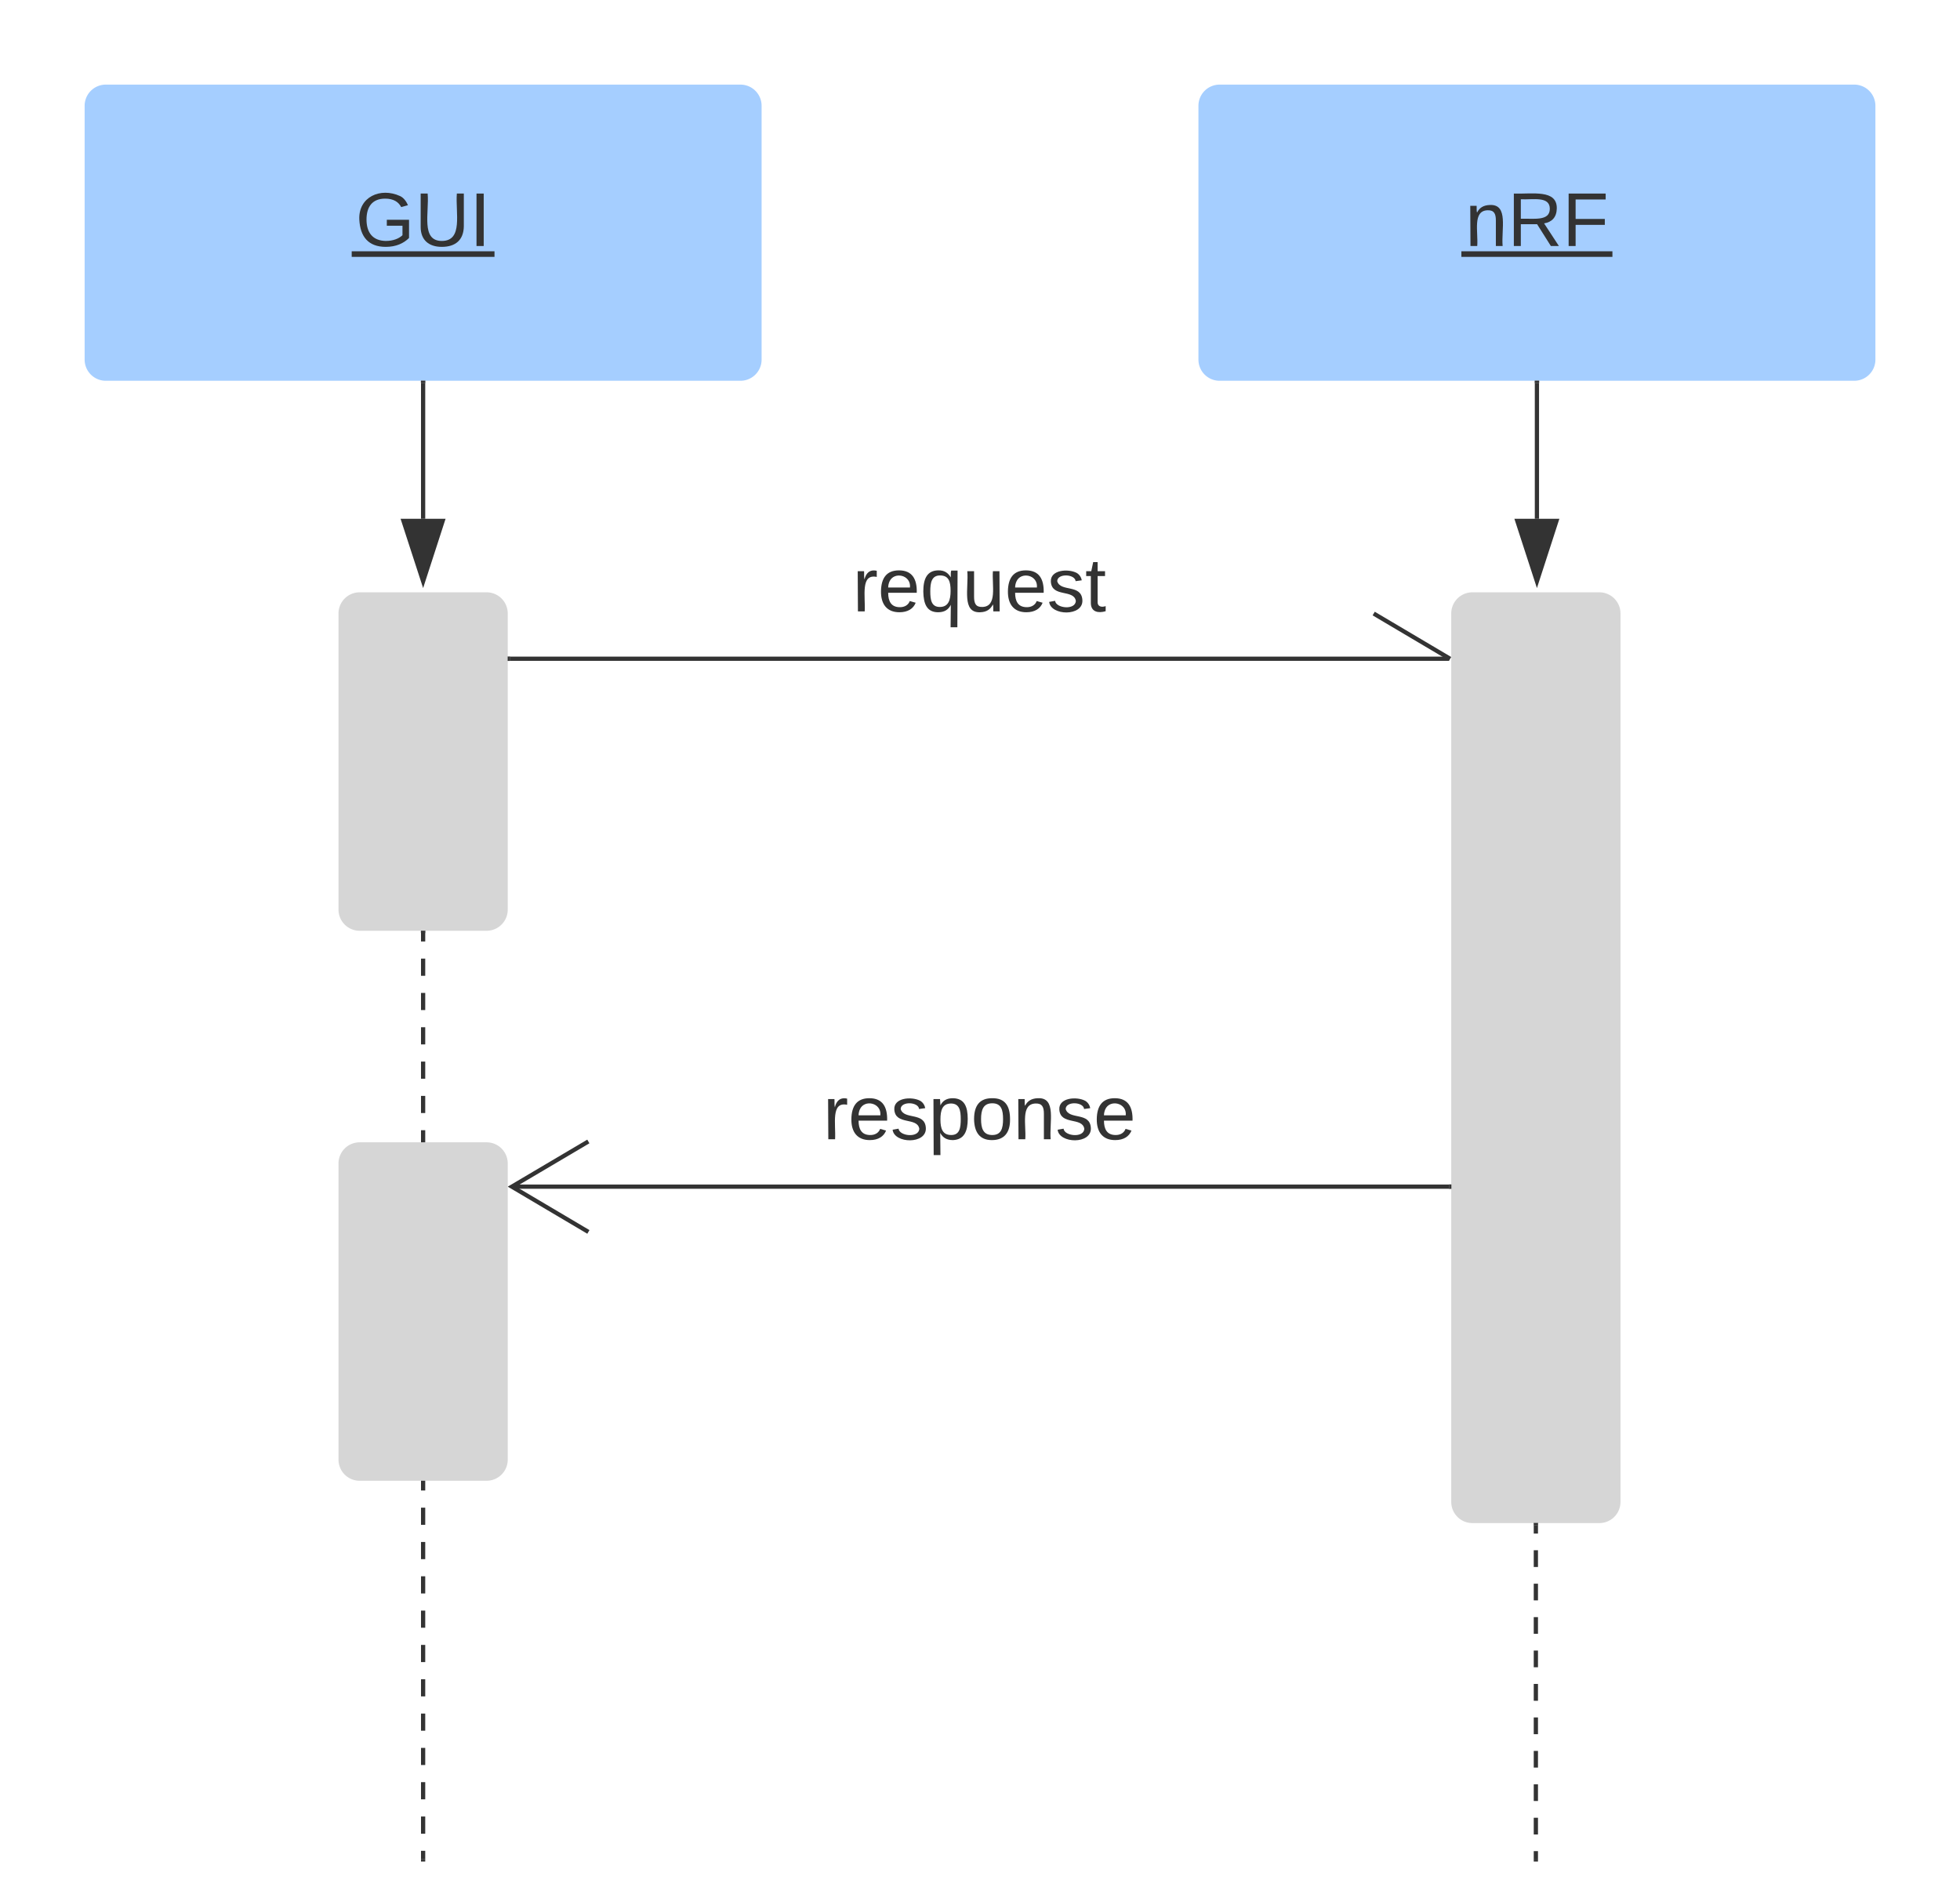 <svg xmlns="http://www.w3.org/2000/svg" xmlns:xlink="http://www.w3.org/1999/xlink" xmlns:lucid="lucid" width="463.25" height="446"><g transform="translate(-385.125 -300)" lucid:page-tab-id="0_0"><path d="M405.13 325a5 5 0 0 1 5-5h150a5 5 0 0 1 5 5v60a5 5 0 0 1-5 5h-150a5 5 0 0 1-5-5z" stroke="#000" stroke-opacity="0" fill="#a5ceff"/><use xlink:href="#a" transform="matrix(1,0,0,1,410.125,325) translate(59.025 33.15)"/><path d="M668.38 325a5 5 0 0 1 5-5h150a5 5 0 0 1 5 5v60a5 5 0 0 1-5 5h-150a5 5 0 0 1-5-5z" stroke="#000" stroke-opacity="0" fill="#a5ceff"/><use xlink:href="#b" transform="matrix(1,0,0,1,673.375,325) translate(58.05 33.15)"/><path d="M465.13 445a5 5 0 0 1 5-5h30a5 5 0 0 1 5 5v70a5 5 0 0 1-5 5h-30a5 5 0 0 1-5-5z" stroke="#000" stroke-opacity="0" fill="#d6d6d6"/><path d="M485.13 390.5v32.12" stroke="#333" fill="none"/><path d="M485.63 390.5h-1v-.5h1z" stroke="#333" stroke-width=".05" fill="#333"/><path d="M485.13 437.38l-4.64-14.26h9.26z" stroke="#333" fill="#333"/><path d="M728.13 445a5 5 0 0 1 5-5h30a5 5 0 0 1 5 5v210a5 5 0 0 1-5 5h-30a5 5 0 0 1-5-5z" stroke="#000" stroke-opacity="0" fill="#d6d6d6"/><path d="M748.38 390.5v32.12" stroke="#333" fill="none"/><path d="M748.88 390.5h-1v-.5h1z" stroke="#333" stroke-width=".05" fill="#333"/><path d="M748.38 437.38l-4.64-14.26H753z" stroke="#333" fill="#333"/><path d="M505.63 455.7H727.6" stroke="#333" fill="none"/><path d="M505.64 456.2h-.5v-1h.5z" stroke="#333" stroke-width=".05" fill="#333"/><path d="M709.8 445.02l18.07 10.7" stroke="#333" fill="none"/><use xlink:href="#c" transform="matrix(1,0,0,1,586.65,430.114) translate(0 14.4)"/><path d="M485.13 520.5v2.03m0 4.05v4.06m0 4.05v4.05m0 4.06v4.06m0 4.06v4.05m0 4.06v4.05m0 4.06v4.05m0 4.05v4.06m0 4.06v4.06m0 4.05v4.06m0 4.05v4.06m0 4.05v4.05m0 4.06v4.06m0 4.06v4.05m0 4.06v4.05m0 4.06v4.05m0 4.05v4.06m0 4.06v4.06m0 4.05v4.06m0 4.05v4.06m0 4.05v4.05m0 4.06v4.06m0 4.06v4.05m0 4.06v4.05m0 4.06v4.05m0 4.05v4.06m0 4.06v4.06m0 4.05v2.03" stroke="#333" fill="none"/><path d="M485.63 520.5h-1v-.5h1z" stroke="#333" stroke-width=".05" fill="#333"/><path d="M485.13 739.5v.5M727.63 580.48H506.1" stroke="#333" fill="none"/><path d="M728.13 580.98h-.52v-1h.52z" stroke="#333" stroke-width=".05" fill="#333"/><path d="M524.18 569.8l-18.07 10.68 18.08 10.7" stroke="#333" fill="none"/><use xlink:href="#d" transform="matrix(1,0,0,1,579.65,554.876) translate(0 14.4)"/><path d="M465.13 575a5 5 0 0 1 5-5h30a5 5 0 0 1 5 5v70a5 5 0 0 1-5 5h-30a5 5 0 0 1-5-5z" stroke="#000" stroke-opacity="0" fill="#d6d6d6"/><path d="M748.13 660.5v1.98m0 3.94v3.96m0 3.95v3.94m0 3.96v3.94m0 3.96v3.95m0 3.94V702m0 3.94v3.96m0 3.95v3.94m0 3.96v3.94m0 3.96v3.95m0 3.94v1.98" stroke="#333" fill="none"/><path d="M748.63 660.5h-1v-.5h1z" stroke="#333" stroke-width=".05" fill="#333"/><path d="M748.13 739.5v.5" stroke="#333" fill="none"/><defs><path fill="#333" d="M143 4C61 4 22-44 18-125c-5-107 100-154 193-111 17 8 29 25 37 43l-32 9c-13-25-37-40-76-40-61 0-88 39-88 99 0 61 29 100 91 101 35 0 62-11 79-27v-45h-74v-28h105v86C228-13 192 4 143 4" id="e"/><path fill="#333" d="M232-93c-1 65-40 97-104 97C67 4 28-28 28-90v-158h33c8 89-33 224 67 224 102 0 64-133 71-224h33v155" id="f"/><path fill="#333" d="M33 0v-248h34V0H33" id="g"/><g id="a"><use transform="matrix(0.05,0,0,0.05,0,0)" xlink:href="#e"/><use transform="matrix(0.05,0,0,0.05,14,0)" xlink:href="#f"/><use transform="matrix(0.05,0,0,0.05,26.95,0)" xlink:href="#g"/><path fill="#333" d="M-.9 1.25h33.75v1.32H-.9z"/></g><path fill="#333" d="M117-194c89-4 53 116 60 194h-32v-121c0-31-8-49-39-48C34-167 62-67 57 0H25l-1-190h30c1 10-1 24 2 32 11-22 29-35 61-36" id="h"/><path fill="#333" d="M233-177c-1 41-23 64-60 70L243 0h-38l-65-103H63V0H30v-248c88 3 205-21 203 71zM63-129c60-2 137 13 137-47 0-61-80-42-137-45v92" id="i"/><path fill="#333" d="M63-220v92h138v28H63V0H30v-248h175v28H63" id="j"/><g id="b"><use transform="matrix(0.05,0,0,0.05,0,0)" xlink:href="#h"/><use transform="matrix(0.05,0,0,0.05,10,0)" xlink:href="#i"/><use transform="matrix(0.05,0,0,0.05,22.95,0)" xlink:href="#j"/><path fill="#333" d="M-.9 1.25h35.7v1.32H-.9z"/></g><path fill="#333" d="M114-163C36-179 61-72 57 0H25l-1-190h30c1 12-1 29 2 39 6-27 23-49 58-41v29" id="k"/><path fill="#333" d="M100-194c63 0 86 42 84 106H49c0 40 14 67 53 68 26 1 43-12 49-29l28 8c-11 28-37 45-77 45C44 4 14-33 15-96c1-61 26-98 85-98zm52 81c6-60-76-77-97-28-3 7-6 17-6 28h103" id="l"/><path fill="#333" d="M145-31C134-9 116 4 85 4 32 4 16-35 15-94c0-59 17-99 70-100 32-1 48 14 60 33 0-11-1-24 2-32h30l-1 268h-32zM93-21c41 0 51-33 51-76s-8-73-50-73c-40 0-46 35-46 75s5 74 45 74" id="m"/><path fill="#333" d="M84 4C-5 8 30-112 23-190h32v120c0 31 7 50 39 49 72-2 45-101 50-169h31l1 190h-30c-1-10 1-25-2-33-11 22-28 36-60 37" id="n"/><path fill="#333" d="M135-143c-3-34-86-38-87 0 15 53 115 12 119 90S17 21 10-45l28-5c4 36 97 45 98 0-10-56-113-15-118-90-4-57 82-63 122-42 12 7 21 19 24 35" id="o"/><path fill="#333" d="M59-47c-2 24 18 29 38 22v24C64 9 27 4 27-40v-127H5v-23h24l9-43h21v43h35v23H59v120" id="p"/><g id="c"><use transform="matrix(0.05,0,0,0.05,0,0)" xlink:href="#k"/><use transform="matrix(0.05,0,0,0.05,5.95,0)" xlink:href="#l"/><use transform="matrix(0.05,0,0,0.05,15.95,0)" xlink:href="#m"/><use transform="matrix(0.05,0,0,0.05,25.95,0)" xlink:href="#n"/><use transform="matrix(0.05,0,0,0.05,35.95,0)" xlink:href="#l"/><use transform="matrix(0.05,0,0,0.05,45.95,0)" xlink:href="#o"/><use transform="matrix(0.05,0,0,0.05,54.95,0)" xlink:href="#p"/></g><path fill="#333" d="M115-194c55 1 70 41 70 98S169 2 115 4C84 4 66-9 55-30l1 105H24l-1-265h31l2 30c10-21 28-34 59-34zm-8 174c40 0 45-34 45-75s-6-73-45-74c-42 0-51 32-51 76 0 43 10 73 51 73" id="q"/><path fill="#333" d="M100-194c62-1 85 37 85 99 1 63-27 99-86 99S16-35 15-95c0-66 28-99 85-99zM99-20c44 1 53-31 53-75 0-43-8-75-51-75s-53 32-53 75 10 74 51 75" id="r"/><g id="d"><use transform="matrix(0.05,0,0,0.05,0,0)" xlink:href="#k"/><use transform="matrix(0.05,0,0,0.05,5.95,0)" xlink:href="#l"/><use transform="matrix(0.05,0,0,0.05,15.95,0)" xlink:href="#o"/><use transform="matrix(0.05,0,0,0.05,24.95,0)" xlink:href="#q"/><use transform="matrix(0.05,0,0,0.05,34.95,0)" xlink:href="#r"/><use transform="matrix(0.05,0,0,0.05,44.95,0)" xlink:href="#h"/><use transform="matrix(0.05,0,0,0.05,54.95,0)" xlink:href="#o"/><use transform="matrix(0.05,0,0,0.05,63.95,0)" xlink:href="#l"/></g></defs></g></svg>